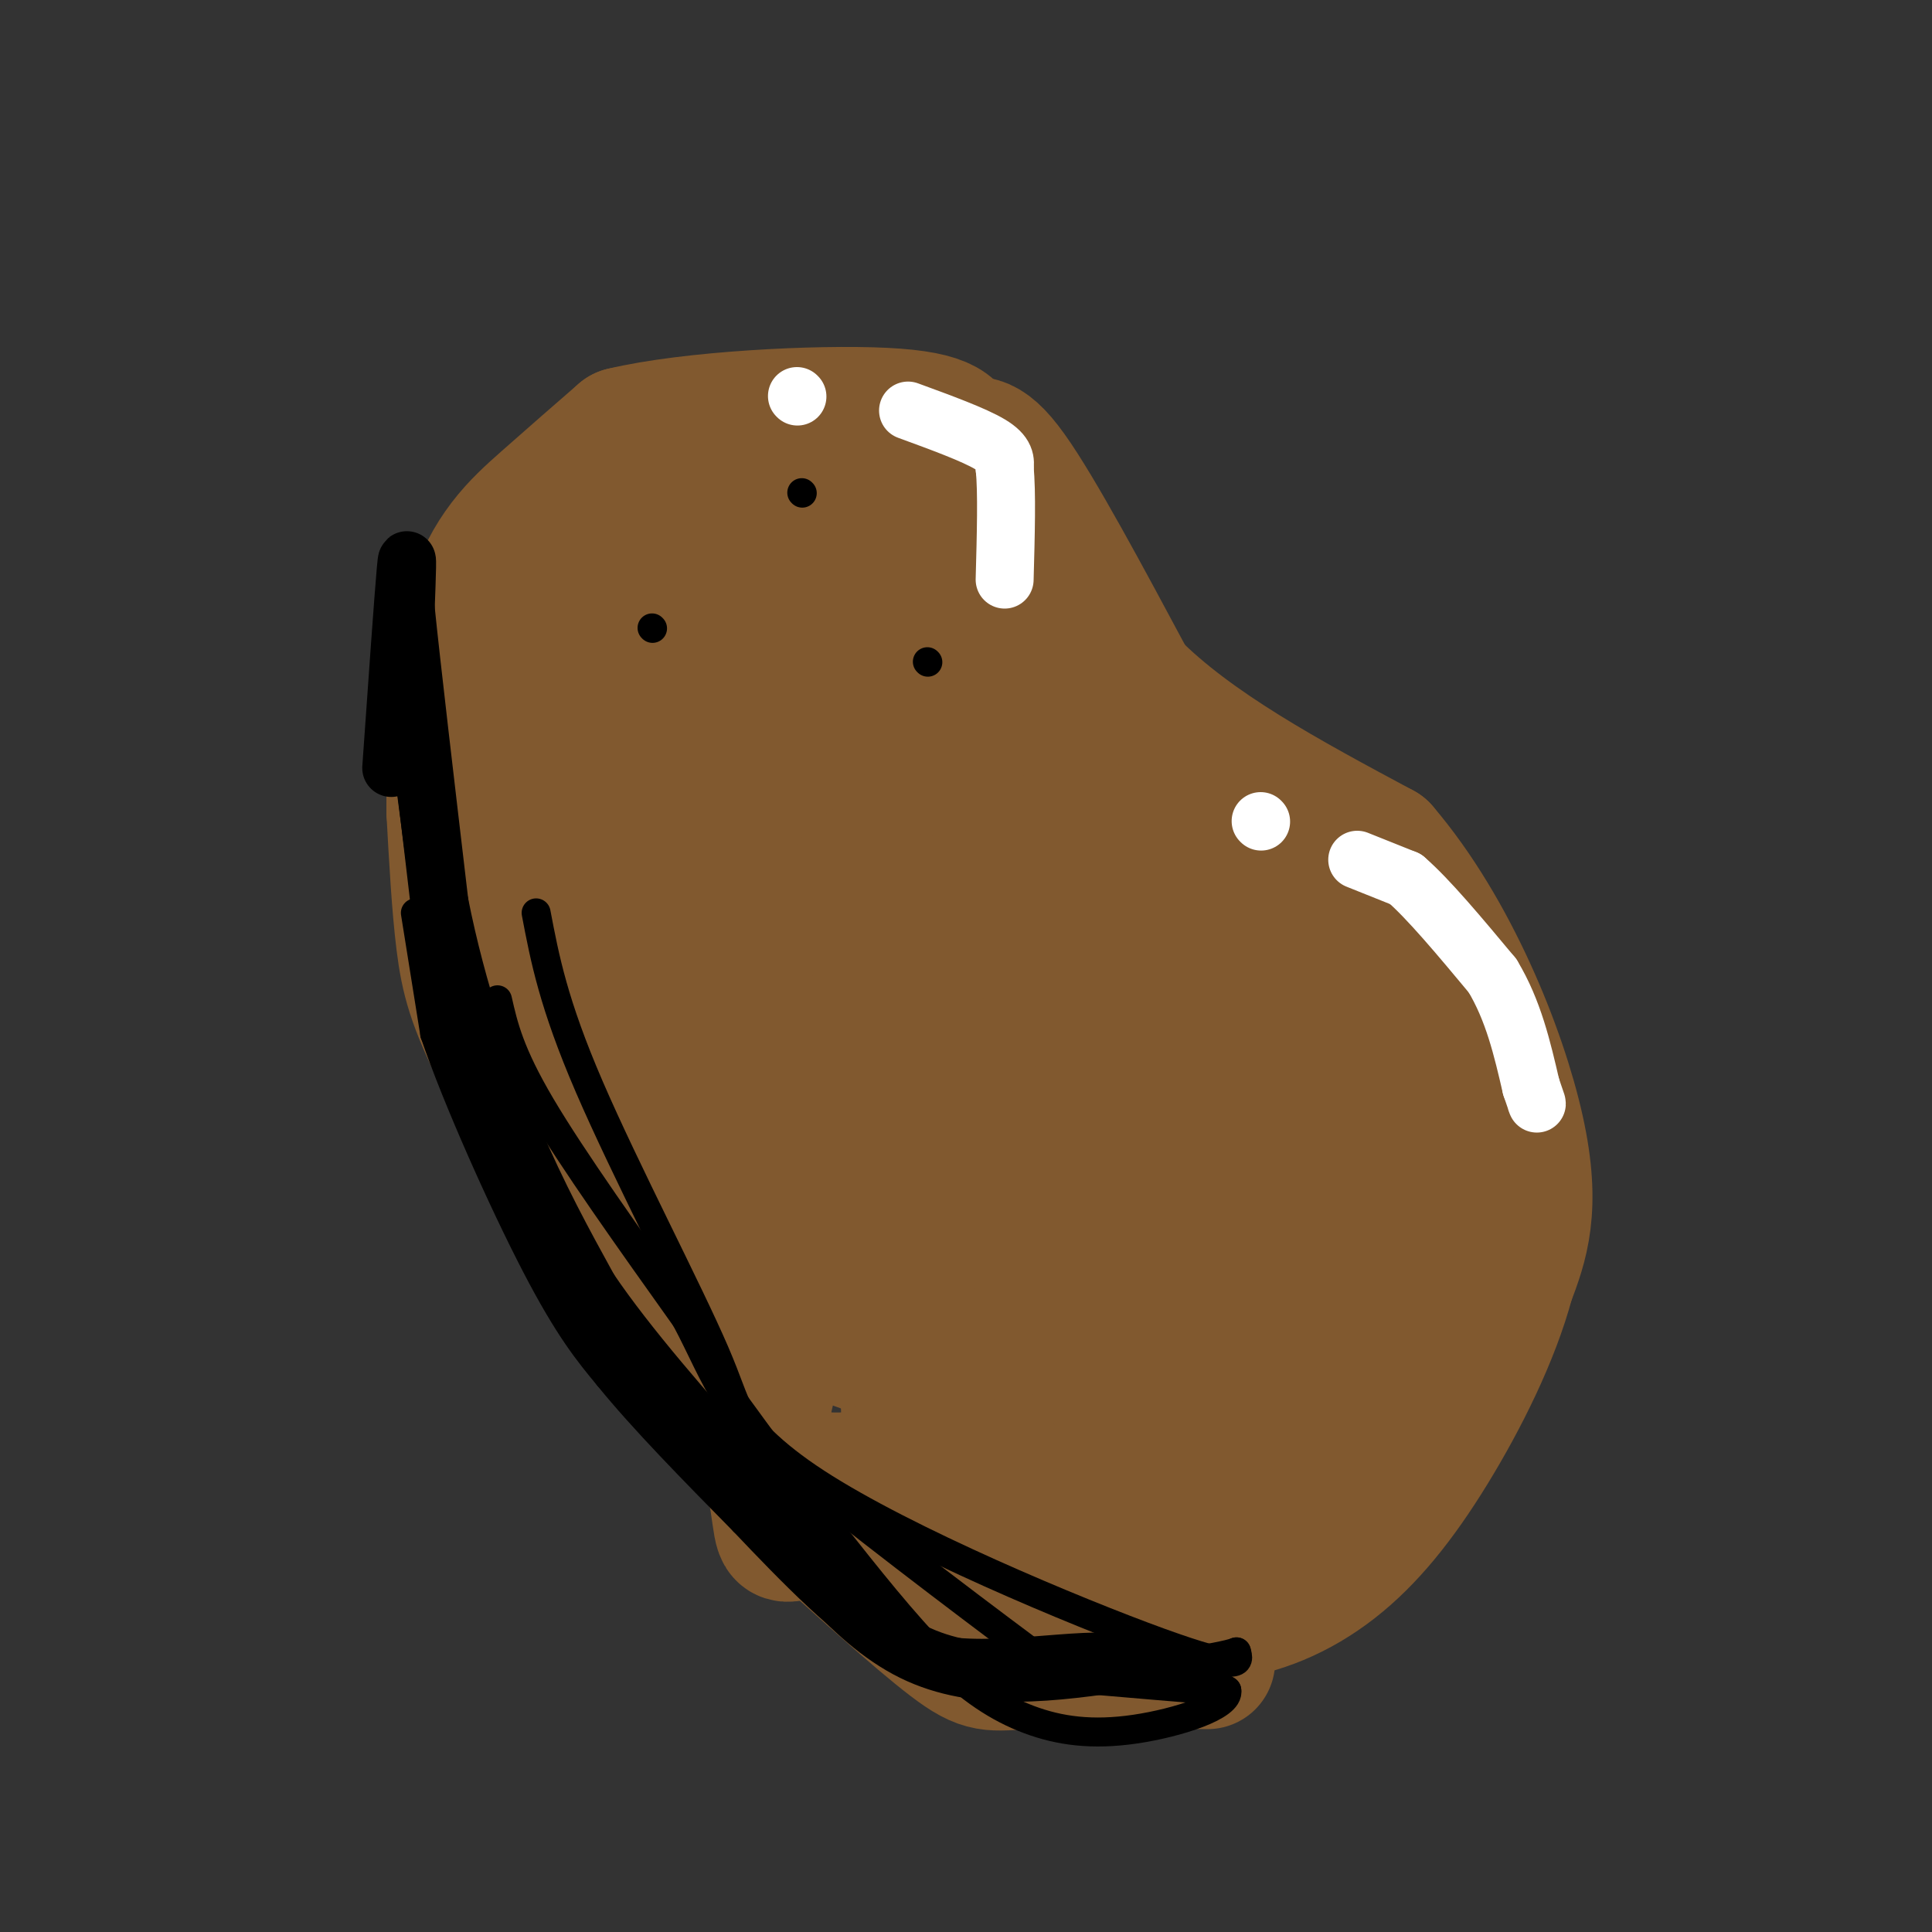 <svg viewBox='0 0 400 400' version='1.1' xmlns='http://www.w3.org/2000/svg' xmlns:xlink='http://www.w3.org/1999/xlink'><rect x="0" y="0" width="400" height="400" fill="#333333" stroke="none"/><g fill='none' stroke='rgb(129,89,47)' stroke-width='28' stroke-linecap='round' stroke-linejoin='round'><path d='M250,344c-14.556,-0.178 -29.111,-0.356 -37,0c-7.889,0.356 -9.111,1.244 -16,-4c-6.889,-5.244 -19.444,-16.622 -32,-28'/><path d='M165,312c-9.036,-9.964 -15.625,-20.875 -17,-26c-1.375,-5.125 2.464,-4.464 0,-8c-2.464,-3.536 -11.232,-11.268 -20,-19'/><path d='M128,259c-8.071,-10.881 -18.250,-28.583 -24,-40c-5.750,-11.417 -7.071,-16.548 -8,-24c-0.929,-7.452 -1.464,-17.226 -2,-27'/><path d='M94,168c-0.107,-12.536 0.625,-30.375 4,-42c3.375,-11.625 9.393,-17.036 15,-22c5.607,-4.964 10.804,-9.482 16,-14'/><path d='M129,90c13.822,-3.333 40.378,-4.667 54,-4c13.622,0.667 14.311,3.333 15,6'/><path d='M198,92c3.667,0.311 5.333,-1.911 11,6c5.667,7.911 15.333,25.956 25,44'/><path d='M234,142c12.833,13.000 32.417,23.500 52,34'/><path d='M286,176c14.400,16.800 24.400,41.800 28,58c3.600,16.200 0.800,23.600 -2,31'/><path d='M312,265c-3.018,11.434 -9.561,24.518 -16,35c-6.439,10.482 -12.772,18.360 -20,24c-7.228,5.640 -15.351,9.040 -24,10c-8.649,0.960 -17.825,-0.520 -27,-2'/><path d='M225,332c-7.036,0.328 -11.126,2.149 -2,-2c9.126,-4.149 31.467,-14.267 40,-17c8.533,-2.733 3.259,1.918 6,-7c2.741,-8.918 13.497,-31.405 18,-48c4.503,-16.595 2.751,-27.297 1,-38'/><path d='M288,220c-3.218,-12.593 -11.763,-25.076 -21,-34c-9.237,-8.924 -19.167,-14.289 -23,-15c-3.833,-0.711 -1.571,3.232 13,17c14.571,13.768 41.449,37.362 50,47c8.551,9.638 -1.224,5.319 -11,1'/><path d='M296,236c-3.884,0.983 -8.095,2.942 -19,-1c-10.905,-3.942 -28.504,-13.784 -36,-15c-7.496,-1.216 -4.889,6.194 -2,23c2.889,16.806 6.058,43.009 9,52c2.942,8.991 5.655,0.771 8,-21c2.345,-21.771 4.321,-57.091 4,-73c-0.321,-15.909 -2.941,-12.405 -5,-13c-2.059,-0.595 -3.559,-5.288 -8,1c-4.441,6.288 -11.823,23.558 -17,46c-5.177,22.442 -8.151,50.057 -7,61c1.151,10.943 6.425,5.216 10,3c3.575,-2.216 5.450,-0.919 9,-5c3.550,-4.081 8.775,-13.541 14,-23'/><path d='M256,271c7.053,-15.670 17.686,-43.346 22,-60c4.314,-16.654 2.308,-22.287 0,-26c-2.308,-3.713 -4.918,-5.506 -13,3c-8.082,8.506 -21.635,27.310 -30,41c-8.365,13.690 -11.542,22.266 -14,30c-2.458,7.734 -4.197,14.626 -6,23c-1.803,8.374 -3.669,18.231 -4,25c-0.331,6.769 0.873,10.452 3,13c2.127,2.548 5.178,3.963 12,-1c6.822,-4.963 17.416,-16.304 26,-29c8.584,-12.696 15.157,-26.748 19,-37c3.843,-10.252 4.957,-16.706 1,-20c-3.957,-3.294 -12.985,-3.430 -22,1c-9.015,4.430 -18.018,13.425 -23,20c-4.982,6.575 -5.944,10.732 -7,18c-1.056,7.268 -2.207,17.649 -1,23c1.207,5.351 4.774,5.672 7,5c2.226,-0.672 3.113,-2.336 4,-4'/><path d='M230,296c1.479,-9.873 3.178,-32.554 2,-44c-1.178,-11.446 -5.233,-11.656 -8,-13c-2.767,-1.344 -4.245,-3.823 -8,-5c-3.755,-1.177 -9.785,-1.052 -13,-1c-3.215,0.052 -3.613,0.031 -6,5c-2.387,4.969 -6.761,14.929 -8,26c-1.239,11.071 0.658,23.253 2,29c1.342,5.747 2.128,5.061 5,6c2.872,0.939 7.830,3.505 12,1c4.170,-2.505 7.553,-10.082 9,-16c1.447,-5.918 0.957,-10.178 1,-13c0.043,-2.822 0.619,-4.206 -4,-7c-4.619,-2.794 -14.434,-6.996 -24,-9c-9.566,-2.004 -18.883,-1.809 -23,2c-4.117,3.809 -3.033,11.231 2,16c5.033,4.769 14.017,6.884 23,9'/><path d='M192,282c6.234,1.661 10.318,1.314 9,0c-1.318,-1.314 -8.037,-3.596 -11,-5c-2.963,-1.404 -2.169,-1.931 -2,3c0.169,4.931 -0.287,15.318 1,22c1.287,6.682 4.318,9.659 8,13c3.682,3.341 8.014,7.047 10,6c1.986,-1.047 1.625,-6.848 2,-11c0.375,-4.152 1.486,-6.656 -8,-6c-9.486,0.656 -29.567,4.473 -38,1c-8.433,-3.473 -5.216,-14.237 -2,-25'/><path d='M161,280c0.540,-9.050 2.891,-19.176 0,-27c-2.891,-7.824 -11.022,-13.344 -17,-21c-5.978,-7.656 -9.802,-17.446 -14,-32c-4.198,-14.554 -8.771,-33.873 -10,-44c-1.229,-10.127 0.885,-11.064 3,-12'/><path d='M123,144c-5.311,7.898 -20.088,33.643 -18,48c2.088,14.357 21.041,17.326 33,20c11.959,2.674 16.924,5.054 20,3c3.076,-2.054 4.261,-8.541 6,-15c1.739,-6.459 4.030,-12.891 1,-23c-3.030,-10.109 -11.381,-23.895 -15,-29c-3.619,-5.105 -2.507,-1.528 -3,-1c-0.493,0.528 -2.591,-1.991 -4,12c-1.409,13.991 -2.130,44.492 1,63c3.130,18.508 10.112,25.021 14,29c3.888,3.979 4.682,5.422 7,6c2.318,0.578 6.159,0.289 10,0'/><path d='M175,257c3.087,-0.218 5.803,-0.763 8,-3c2.197,-2.237 3.875,-6.165 5,-14c1.125,-7.835 1.696,-19.576 1,-29c-0.696,-9.424 -2.659,-16.530 -6,-23c-3.341,-6.470 -8.061,-12.304 -12,-18c-3.939,-5.696 -7.098,-11.252 -9,-5c-1.902,6.252 -2.546,24.313 -1,37c1.546,12.687 5.281,19.999 11,27c5.719,7.001 13.422,13.691 18,16c4.578,2.309 6.030,0.236 8,0c1.970,-0.236 4.456,1.366 7,-7c2.544,-8.366 5.145,-26.700 2,-41c-3.145,-14.300 -12.037,-24.567 -18,-31c-5.963,-6.433 -8.999,-9.031 -13,-11c-4.001,-1.969 -8.969,-3.309 -12,-1c-3.031,2.309 -4.127,8.266 -5,19c-0.873,10.734 -1.523,26.244 0,37c1.523,10.756 5.218,16.756 9,22c3.782,5.244 7.652,9.731 12,12c4.348,2.269 9.176,2.319 12,2c2.824,-0.319 3.645,-1.009 5,-3c1.355,-1.991 3.244,-5.283 4,-11c0.756,-5.717 0.378,-13.858 0,-22'/><path d='M201,210c-3.950,-9.826 -13.825,-23.392 -19,-28c-5.175,-4.608 -5.651,-0.258 -2,11c3.651,11.258 11.430,29.425 17,39c5.570,9.575 8.931,10.556 13,12c4.069,1.444 8.847,3.349 12,1c3.153,-2.349 4.682,-8.952 6,-20c1.318,-11.048 2.424,-26.541 1,-37c-1.424,-10.459 -5.379,-15.885 -10,-21c-4.621,-5.115 -9.908,-9.920 -14,-13c-4.092,-3.080 -6.989,-4.437 -8,2c-1.011,6.437 -0.136,20.667 0,27c0.136,6.333 -0.468,4.768 1,7c1.468,2.232 5.009,8.259 11,12c5.991,3.741 14.431,5.196 19,2c4.569,-3.196 5.266,-11.042 6,-18c0.734,-6.958 1.505,-13.027 0,-19c-1.505,-5.973 -5.287,-11.849 -9,-14c-3.713,-2.151 -7.356,-0.575 -11,1'/><path d='M214,154c-4.814,4.094 -11.350,13.830 -17,28c-5.650,14.170 -10.416,32.774 -13,47c-2.584,14.226 -2.988,24.072 -1,34c1.988,9.928 6.367,19.936 9,29c2.633,9.064 3.520,17.182 -2,21c-5.520,3.818 -17.448,3.336 -23,4c-5.552,0.664 -4.729,2.476 -6,-6c-1.271,-8.476 -4.635,-27.238 -8,-46'/><path d='M153,265c-1.050,-9.574 0.323,-10.510 -5,-18c-5.323,-7.490 -17.344,-21.535 -23,-39c-5.656,-17.465 -4.949,-38.352 -4,-49c0.949,-10.648 2.140,-11.059 6,-17c3.860,-5.941 10.389,-17.412 16,-25c5.611,-7.588 10.306,-11.294 15,-15'/><path d='M158,102c3.906,-3.109 6.173,-3.380 14,-4c7.827,-0.620 21.216,-1.588 26,0c4.784,1.588 0.964,5.732 -6,11c-6.964,5.268 -17.073,11.659 -26,15c-8.927,3.341 -16.673,3.630 -23,2c-6.327,-1.630 -11.236,-5.180 -15,-6c-3.764,-0.820 -6.382,1.090 -9,3'/><path d='M119,123c-0.931,2.669 1.241,7.840 3,11c1.759,3.160 3.104,4.308 8,5c4.896,0.692 13.342,0.928 17,1c3.658,0.072 2.528,-0.020 3,-5c0.472,-4.980 2.548,-14.846 -2,-25c-4.548,-10.154 -15.719,-20.595 -13,-17c2.719,3.595 19.328,21.224 29,30c9.672,8.776 12.407,8.697 15,9c2.593,0.303 5.046,0.988 7,2c1.954,1.012 3.411,2.349 4,-3c0.589,-5.349 0.311,-17.386 0,-19c-0.311,-1.614 -0.656,7.193 -1,16'/><path d='M189,128c0.240,8.267 1.341,20.933 3,27c1.659,6.067 3.878,5.533 3,-2c-0.878,-7.533 -4.852,-22.067 1,-21c5.852,1.067 21.529,17.733 25,17c3.471,-0.733 -5.265,-18.867 -14,-37'/></g>
<g fill='none' stroke='rgb(0,0,0)' stroke-width='6' stroke-linecap='round' stroke-linejoin='round'><path d='M135,130c0.000,0.000 0.100,0.100 0.1,0.1'/><path d='M166,102c0.000,0.000 0.100,0.100 0.1,0.1'/><path d='M192,137c0.000,0.000 0.100,0.100 0.1,0.1'/><path d='M86,189c0.000,0.000 4.000,25.000 4,25'/><path d='M90,214c4.622,13.533 14.178,34.867 21,48c6.822,13.133 10.911,18.067 15,23'/><path d='M126,285c7.167,8.833 17.583,19.417 28,30'/><path d='M154,315c9.956,10.489 20.844,21.711 30,27c9.156,5.289 16.578,4.644 24,4'/><path d='M208,346c11.333,1.333 27.667,2.667 44,4'/><path d='M84,155c0.000,0.000 5.000,38.000 5,38'/><path d='M89,193c4.167,14.667 12.083,32.333 20,50'/><path d='M109,243c5.234,13.994 8.321,23.978 13,32c4.679,8.022 10.952,14.083 18,19c7.048,4.917 14.871,8.691 19,12c4.129,3.309 4.565,6.155 5,9'/><path d='M164,315c4.060,7.095 11.708,20.333 24,25c12.292,4.667 29.226,0.762 41,1c11.774,0.238 18.387,4.619 25,9'/><path d='M254,350c0.665,3.201 -10.172,6.703 -19,8c-8.828,1.297 -15.646,0.388 -22,-2c-6.354,-2.388 -12.244,-6.254 -19,-13c-6.756,-6.746 -14.378,-16.373 -22,-26'/><path d='M172,317c-7.167,-9.000 -14.083,-18.500 -21,-28'/><path d='M103,207c1.250,5.500 2.500,11.000 9,22c6.500,11.000 18.250,27.500 30,44'/><path d='M142,273c6.714,12.560 8.500,21.958 27,34c18.500,12.042 53.714,26.726 71,33c17.286,6.274 16.643,4.137 16,2'/><path d='M256,342c-3.080,1.233 -18.780,3.317 -26,5c-7.220,1.683 -5.959,2.965 -18,-6c-12.041,-8.965 -37.382,-28.176 -49,-38c-11.618,-9.824 -9.513,-10.260 -15,-23c-5.487,-12.740 -18.568,-37.783 -26,-55c-7.432,-17.217 -9.216,-26.609 -11,-36'/></g>
<g fill='none' stroke='rgb(255,255,255)' stroke-width='12' stroke-linecap='round' stroke-linejoin='round'><path d='M188,85c6.833,2.500 13.667,5.000 17,7c3.333,2.000 3.167,3.500 3,5'/><path d='M208,97c0.500,4.667 0.250,13.833 0,23'/><path d='M165,82c0.000,0.000 0.100,0.100 0.1,0.1'/><path d='M261,170c0.000,0.000 0.100,0.100 0.1,0.1'/><path d='M281,178c0.000,0.000 10.000,4.000 10,4'/><path d='M291,182c4.667,4.000 11.333,12.000 18,20'/><path d='M309,202c4.333,7.167 6.167,15.083 8,23'/><path d='M317,225c1.500,4.333 1.250,3.667 1,3'/></g>
<g fill='none' stroke='rgb(0,0,0)' stroke-width='12' stroke-linecap='round' stroke-linejoin='round'><path d='M81,159c1.250,-17.750 2.500,-35.500 3,-41c0.500,-5.500 0.250,1.250 0,8'/><path d='M84,126c1.167,11.500 4.083,36.250 7,61'/><path d='M91,187c3.711,18.733 9.489,35.067 15,48c5.511,12.933 10.756,22.467 16,32'/><path d='M122,267c8.000,11.833 20.000,25.417 32,39'/><path d='M154,306c10.756,13.978 21.644,29.422 35,36c13.356,6.578 29.178,4.289 45,2'/></g>
</svg>